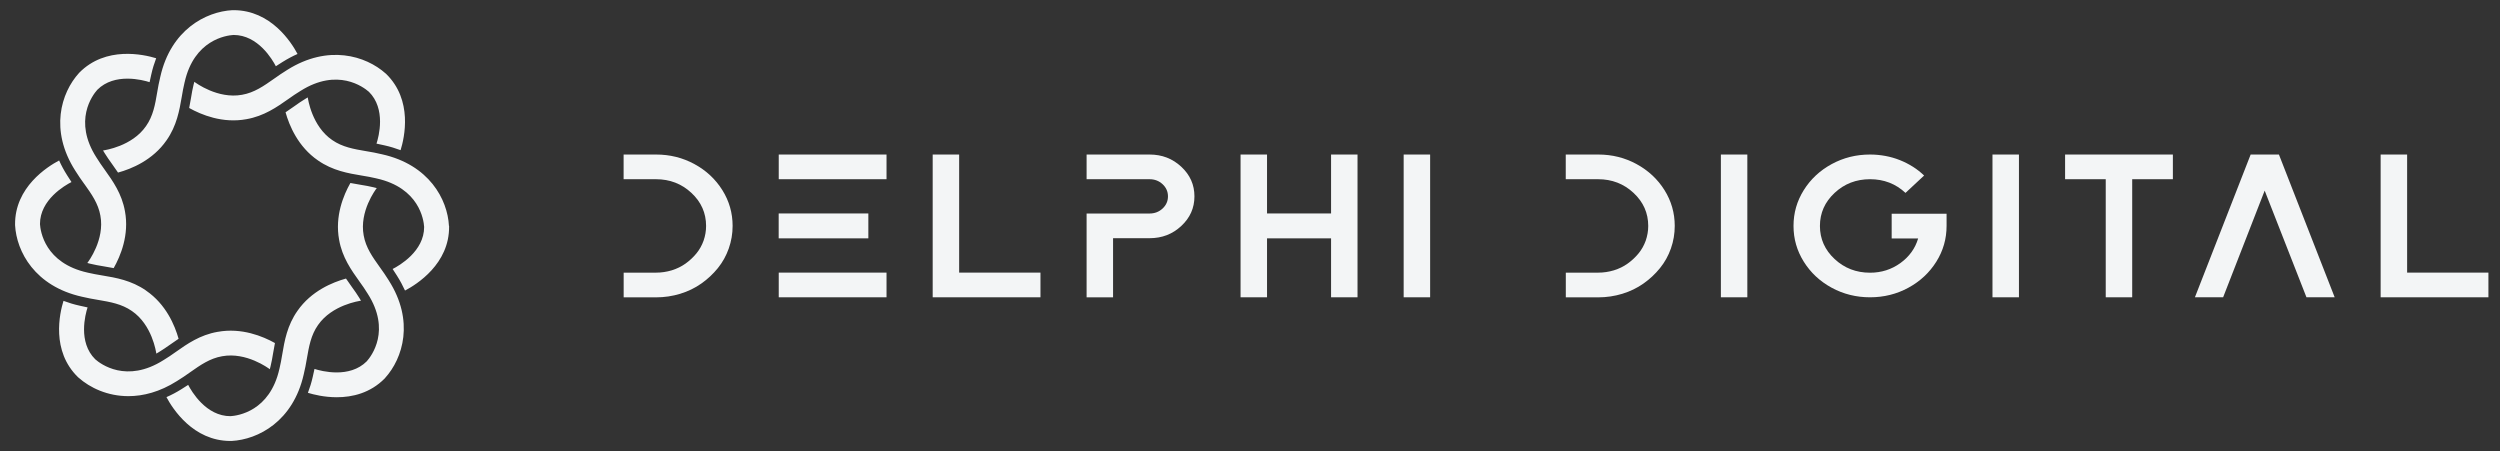 <svg xmlns="http://www.w3.org/2000/svg" xmlns:xlink="http://www.w3.org/1999/xlink" viewBox="0 0 133 24"><rect x="0" y="0" width="133" height="24" fill="#333333" stroke="none"/><path d="M 34.904 8.221 C 35.641 8.221 36.32 8.39 36.945 8.73 C 37.57 9.07 38.064 9.532 38.429 10.114 C 38.794 10.697 38.975 11.333 38.975 12.018 C 38.975 12.43 38.907 12.831 38.771 13.218 C 38.635 13.606 38.44 13.954 38.189 14.265 C 37.937 14.576 37.643 14.851 37.31 15.085 C 36.976 15.32 36.603 15.502 36.187 15.629 C 35.772 15.755 35.345 15.819 34.901 15.819 L 33.179 15.819 L 33.179 14.505 L 34.901 14.505 C 35.186 14.505 35.466 14.463 35.738 14.381 C 36.009 14.297 36.252 14.178 36.47 14.023 C 36.688 13.867 36.88 13.688 37.047 13.485 C 37.213 13.282 37.341 13.055 37.431 12.802 C 37.519 12.548 37.564 12.287 37.564 12.021 C 37.564 11.333 37.304 10.747 36.784 10.262 C 36.263 9.777 35.636 9.534 34.898 9.534 L 33.176 9.534 L 33.176 8.221 L 34.898 8.221 Z" fill="rgb(243,245,246)"></path><path d="M 47.163 9.534 L 41.429 9.534 L 41.429 8.221 L 47.163 8.221 Z M 46.196 12.68 L 41.426 12.68 L 41.426 11.356 L 46.196 11.356 Z M 47.163 15.816 L 41.429 15.816 L 41.429 14.503 L 47.163 14.503 Z" fill="rgb(243,245,246)"></path><path d="M 51.025 14.503 L 55.353 14.503 L 55.353 15.816 L 49.619 15.816 L 49.619 8.221 L 51.027 8.221 L 51.027 14.503 Z" fill="rgb(243,245,246)"></path><path d="M 61.157 8.221 C 61.816 8.221 62.379 8.437 62.845 8.872 C 63.312 9.307 63.544 9.829 63.544 10.447 C 63.544 11.064 63.312 11.586 62.845 12.021 C 62.379 12.456 61.819 12.672 61.157 12.672 L 59.215 12.672 L 59.215 15.819 L 57.807 15.819 L 57.807 11.359 L 61.157 11.359 C 61.429 11.359 61.661 11.269 61.85 11.093 C 62.04 10.916 62.136 10.7 62.136 10.447 C 62.136 10.193 62.04 9.977 61.85 9.8 C 61.661 9.624 61.429 9.534 61.157 9.534 L 57.807 9.534 L 57.807 8.221 Z" fill="rgb(243,245,246)"></path><path d="M 70.813 8.221 L 72.22 8.221 L 72.22 15.816 L 70.813 15.816 L 70.813 12.68 L 67.406 12.68 L 67.406 15.816 L 65.998 15.816 L 65.998 8.221 L 67.406 8.221 L 67.406 11.356 L 70.813 11.356 Z" fill="rgb(243,245,246)"></path><path d="M 76.083 15.816 L 74.675 15.816 L 74.675 8.221 L 76.083 8.221 Z" fill="rgb(243,245,246)"></path><path d="M 85.025 8.221 C 85.763 8.221 86.442 8.39 87.066 8.73 C 87.691 9.07 88.186 9.532 88.551 10.114 C 88.915 10.697 89.096 11.333 89.096 12.018 C 89.096 12.43 89.029 12.831 88.893 13.218 C 88.757 13.606 88.562 13.954 88.31 14.265 C 88.059 14.576 87.765 14.851 87.431 15.085 C 87.098 15.32 86.724 15.502 86.309 15.629 C 85.893 15.755 85.466 15.819 85.022 15.819 L 83.301 15.819 L 83.301 14.505 L 85.022 14.505 C 85.308 14.505 85.588 14.463 85.859 14.381 C 86.131 14.297 86.374 14.178 86.591 14.023 C 86.809 13.867 87.001 13.688 87.168 13.485 C 87.335 13.282 87.462 13.055 87.553 12.802 C 87.64 12.548 87.686 12.287 87.686 12.021 C 87.686 11.333 87.425 10.747 86.905 10.262 C 86.385 9.777 85.757 9.534 85.019 9.534 L 83.298 9.534 L 83.298 8.221 L 85.019 8.221 Z" fill="rgb(243,245,246)"></path><path d="M 92.958 15.816 L 91.551 15.816 L 91.551 8.221 L 92.958 8.221 Z" fill="rgb(243,245,246)"></path><path d="M 103.558 11.367 L 103.558 12.018 C 103.558 12.707 103.377 13.34 103.012 13.922 C 102.647 14.505 102.152 14.967 101.527 15.307 C 100.903 15.647 100.222 15.816 99.487 15.816 C 98.751 15.816 98.07 15.647 97.445 15.307 C 96.82 14.967 96.325 14.505 95.961 13.922 C 95.596 13.34 95.415 12.707 95.415 12.018 C 95.415 11.33 95.596 10.697 95.961 10.114 C 96.325 9.532 96.82 9.07 97.445 8.73 C 98.07 8.39 98.748 8.221 99.487 8.221 C 99.767 8.221 100.037 8.247 100.306 8.297 C 100.575 8.347 100.83 8.421 101.075 8.519 C 101.319 8.616 101.551 8.735 101.768 8.872 C 101.986 9.009 102.184 9.165 102.362 9.339 L 101.372 10.262 C 100.852 9.777 100.224 9.534 99.487 9.534 C 98.748 9.534 98.121 9.777 97.601 10.262 C 97.081 10.747 96.82 11.333 96.82 12.021 C 96.82 12.709 97.081 13.295 97.601 13.78 C 98.121 14.265 98.748 14.508 99.487 14.508 C 100.091 14.508 100.629 14.336 101.103 13.994 C 101.576 13.651 101.89 13.213 102.045 12.686 L 100.637 12.686 L 100.637 11.372 L 103.558 11.372 Z" fill="rgb(243,245,246)"></path><path d="M 107.408 15.816 L 106 15.816 L 106 8.221 L 107.408 8.221 Z" fill="rgb(243,245,246)"></path><path d="M 109.863 8.221 L 115.597 8.221 L 115.597 9.534 L 113.433 9.534 L 113.433 15.816 L 112.025 15.816 L 112.025 9.534 L 109.863 9.534 Z" fill="rgb(243,245,246)"></path><path d="M 121.239 8.221 L 124.205 15.816 L 122.704 15.816 L 120.481 10.141 L 118.27 15.816 L 116.769 15.816 L 119.735 8.221 L 121.236 8.221 Z" fill="rgb(243,245,246)"></path><path d="M 128.056 14.503 L 132.384 14.503 L 132.384 15.816 L 126.65 15.816 L 126.65 8.221 L 128.059 8.221 L 128.059 14.503 Z" fill="rgb(243,245,246)"></path><path d="M 15.831 2.87 C 15.57 2.986 15.305 3.126 15.031 3.297 C 14.906 3.371 14.79 3.447 14.675 3.524 C 14.497 3.178 13.73 1.86 12.428 1.86 L 12.42 1.86 C 12.043 1.884 10.33 2.113 9.822 4.376 L 9.817 4.394 C 9.759 4.629 9.716 4.879 9.671 5.143 C 9.546 5.868 9.405 6.689 8.858 7.467 C 8.128 8.521 6.993 8.986 6.279 9.181 C 6.175 9.028 6.072 8.883 5.971 8.74 C 5.822 8.532 5.681 8.334 5.559 8.134 L 5.548 8.115 C 5.525 8.078 5.503 8.042 5.482 8.005 C 5.575 7.991 7.025 7.783 7.766 6.712 C 8.146 6.174 8.253 5.565 8.361 4.922 C 8.409 4.647 8.457 4.365 8.529 4.083 C 9.089 1.588 10.946 0.618 12.364 0.541 L 12.391 0.541 C 12.391 0.541 12.415 0.541 12.428 0.541 C 14.415 0.541 15.504 2.258 15.828 2.87 Z M 4.486 9.787 C 4.866 10.32 5.227 10.824 5.341 11.473 C 5.578 12.752 4.704 13.915 4.645 13.991 C 4.688 14.002 4.728 14.012 4.773 14.023 L 4.791 14.028 C 5.02 14.086 5.259 14.126 5.511 14.168 C 5.684 14.197 5.865 14.228 6.048 14.263 C 6.412 13.622 6.882 12.498 6.648 11.24 C 6.483 10.304 5.997 9.626 5.57 9.028 C 5.413 8.809 5.267 8.603 5.142 8.395 L 5.131 8.379 C 3.878 6.425 4.927 5.056 5.177 4.777 C 6.096 3.856 7.586 4.252 7.958 4.371 C 7.984 4.236 8.013 4.099 8.048 3.962 C 8.117 3.651 8.207 3.363 8.308 3.099 C 7.639 2.894 5.625 2.44 4.218 3.867 L 4.199 3.888 C 3.248 4.938 2.629 6.926 4.005 9.081 C 4.157 9.329 4.324 9.563 4.486 9.79 Z M 7.774 15.46 C 6.991 14.914 6.165 14.774 5.434 14.653 C 5.169 14.608 4.919 14.566 4.68 14.508 L 4.661 14.503 C 2.382 13.999 2.151 12.298 2.127 11.923 C 2.122 10.626 3.455 9.861 3.803 9.685 C 3.726 9.571 3.649 9.455 3.575 9.331 C 3.402 9.059 3.261 8.796 3.145 8.537 C 2.528 8.864 0.78 9.956 0.802 11.953 L 0.802 11.979 C 0.879 13.387 1.856 15.231 4.366 15.787 C 4.651 15.858 4.935 15.906 5.211 15.953 C 5.859 16.064 6.473 16.167 7.015 16.544 C 8.093 17.28 8.303 18.72 8.316 18.812 C 8.353 18.791 8.391 18.77 8.428 18.746 L 8.446 18.736 C 8.648 18.614 8.847 18.477 9.057 18.329 C 9.201 18.229 9.35 18.126 9.501 18.023 C 9.302 17.314 8.834 16.188 7.774 15.463 Z M 11.578 17.654 C 10.635 17.818 9.952 18.3 9.35 18.725 C 9.129 18.881 8.922 19.026 8.712 19.15 L 8.696 19.16 C 6.728 20.405 5.349 19.363 5.068 19.115 C 4.141 18.203 4.539 16.723 4.659 16.354 C 4.523 16.328 4.385 16.299 4.247 16.264 C 3.933 16.196 3.644 16.106 3.378 16.006 C 3.171 16.67 2.714 18.67 4.151 20.067 L 4.173 20.086 C 4.789 20.634 5.724 21.075 6.829 21.075 C 7.62 21.075 8.497 20.851 9.405 20.278 C 9.655 20.128 9.891 19.962 10.12 19.801 C 10.656 19.424 11.164 19.065 11.817 18.952 C 13.105 18.717 14.277 19.585 14.354 19.643 C 14.365 19.601 14.375 19.561 14.386 19.516 L 14.391 19.498 C 14.449 19.268 14.489 19.031 14.532 18.775 C 14.561 18.604 14.59 18.43 14.627 18.25 C 13.982 17.889 12.85 17.422 11.583 17.654 Z M 19.138 15.885 L 19.127 15.866 C 19.008 15.666 18.864 15.468 18.715 15.26 C 18.615 15.117 18.511 14.972 18.407 14.819 C 17.693 15.017 16.559 15.481 15.828 16.533 C 15.278 17.311 15.137 18.132 15.015 18.857 C 14.97 19.121 14.928 19.368 14.869 19.606 L 14.864 19.624 C 14.357 21.887 12.643 22.116 12.266 22.14 C 10.962 22.148 10.189 20.819 10.011 20.476 C 9.897 20.552 9.777 20.629 9.655 20.703 C 9.392 20.869 9.124 21.009 8.855 21.127 C 9.18 21.737 10.269 23.459 12.258 23.459 C 12.271 23.459 12.282 23.459 12.295 23.459 L 12.322 23.459 C 13.74 23.382 15.594 22.412 16.157 19.92 C 16.229 19.637 16.277 19.355 16.325 19.081 C 16.436 18.437 16.54 17.828 16.92 17.29 C 17.664 16.22 19.111 16.011 19.204 15.998 C 19.183 15.961 19.162 15.924 19.138 15.887 Z M 20.684 14.919 C 20.532 14.671 20.365 14.437 20.203 14.21 C 19.823 13.677 19.462 13.174 19.348 12.525 C 19.109 11.246 19.985 10.083 20.044 10.006 C 20.001 9.996 19.961 9.985 19.916 9.975 L 19.897 9.969 C 19.669 9.911 19.43 9.872 19.178 9.83 C 19.005 9.801 18.824 9.769 18.641 9.735 C 18.277 10.375 17.807 11.499 18.041 12.757 C 18.205 13.693 18.692 14.371 19.119 14.97 C 19.276 15.188 19.422 15.394 19.547 15.602 L 19.558 15.618 C 20.811 17.572 19.762 18.941 19.512 19.221 C 18.593 20.141 17.103 19.746 16.731 19.627 C 16.705 19.761 16.675 19.898 16.641 20.036 C 16.572 20.347 16.482 20.634 16.381 20.898 C 16.681 20.99 17.252 21.133 17.916 21.133 C 18.734 21.133 19.693 20.919 20.469 20.131 L 20.487 20.109 C 21.438 19.06 22.057 17.071 20.681 14.917 Z M 23.884 12.016 C 23.81 10.608 22.83 8.764 20.322 8.208 C 20.038 8.136 19.754 8.089 19.478 8.042 C 18.83 7.931 18.216 7.828 17.674 7.451 C 16.596 6.715 16.386 5.275 16.373 5.183 C 16.335 5.204 16.298 5.225 16.261 5.249 L 16.245 5.259 C 16.041 5.381 15.841 5.52 15.631 5.671 C 15.491 5.771 15.342 5.874 15.191 5.974 C 15.39 6.683 15.857 7.809 16.917 8.535 C 17.701 9.081 18.527 9.22 19.257 9.342 C 19.523 9.386 19.773 9.429 20.012 9.487 L 20.03 9.492 C 22.309 9.996 22.54 11.697 22.564 12.071 C 22.57 13.369 21.236 14.134 20.888 14.31 C 20.965 14.424 21.042 14.54 21.117 14.664 C 21.289 14.935 21.43 15.199 21.547 15.457 C 22.166 15.133 23.914 14.039 23.892 12.045 L 23.892 12.018 Z M 19.621 4.879 C 20.548 5.792 20.15 7.271 20.03 7.641 C 20.166 7.667 20.304 7.696 20.442 7.73 C 20.755 7.799 21.045 7.889 21.311 7.989 C 21.518 7.324 21.975 5.325 20.538 3.927 L 20.516 3.909 C 19.459 2.965 17.456 2.35 15.286 3.716 C 15.037 3.867 14.8 4.033 14.572 4.194 C 14.035 4.571 13.528 4.93 12.874 5.043 C 11.589 5.278 10.415 4.41 10.338 4.352 C 10.327 4.394 10.316 4.434 10.306 4.479 L 10.3 4.497 C 10.242 4.727 10.202 4.964 10.16 5.22 C 10.131 5.391 10.101 5.565 10.064 5.745 C 10.71 6.106 11.841 6.575 13.108 6.341 C 14.048 6.177 14.734 5.694 15.337 5.27 C 15.557 5.114 15.764 4.969 15.974 4.845 L 15.99 4.835 C 17.958 3.59 19.337 4.632 19.619 4.879 Z" fill="rgb(243,245,246)"></path></svg>